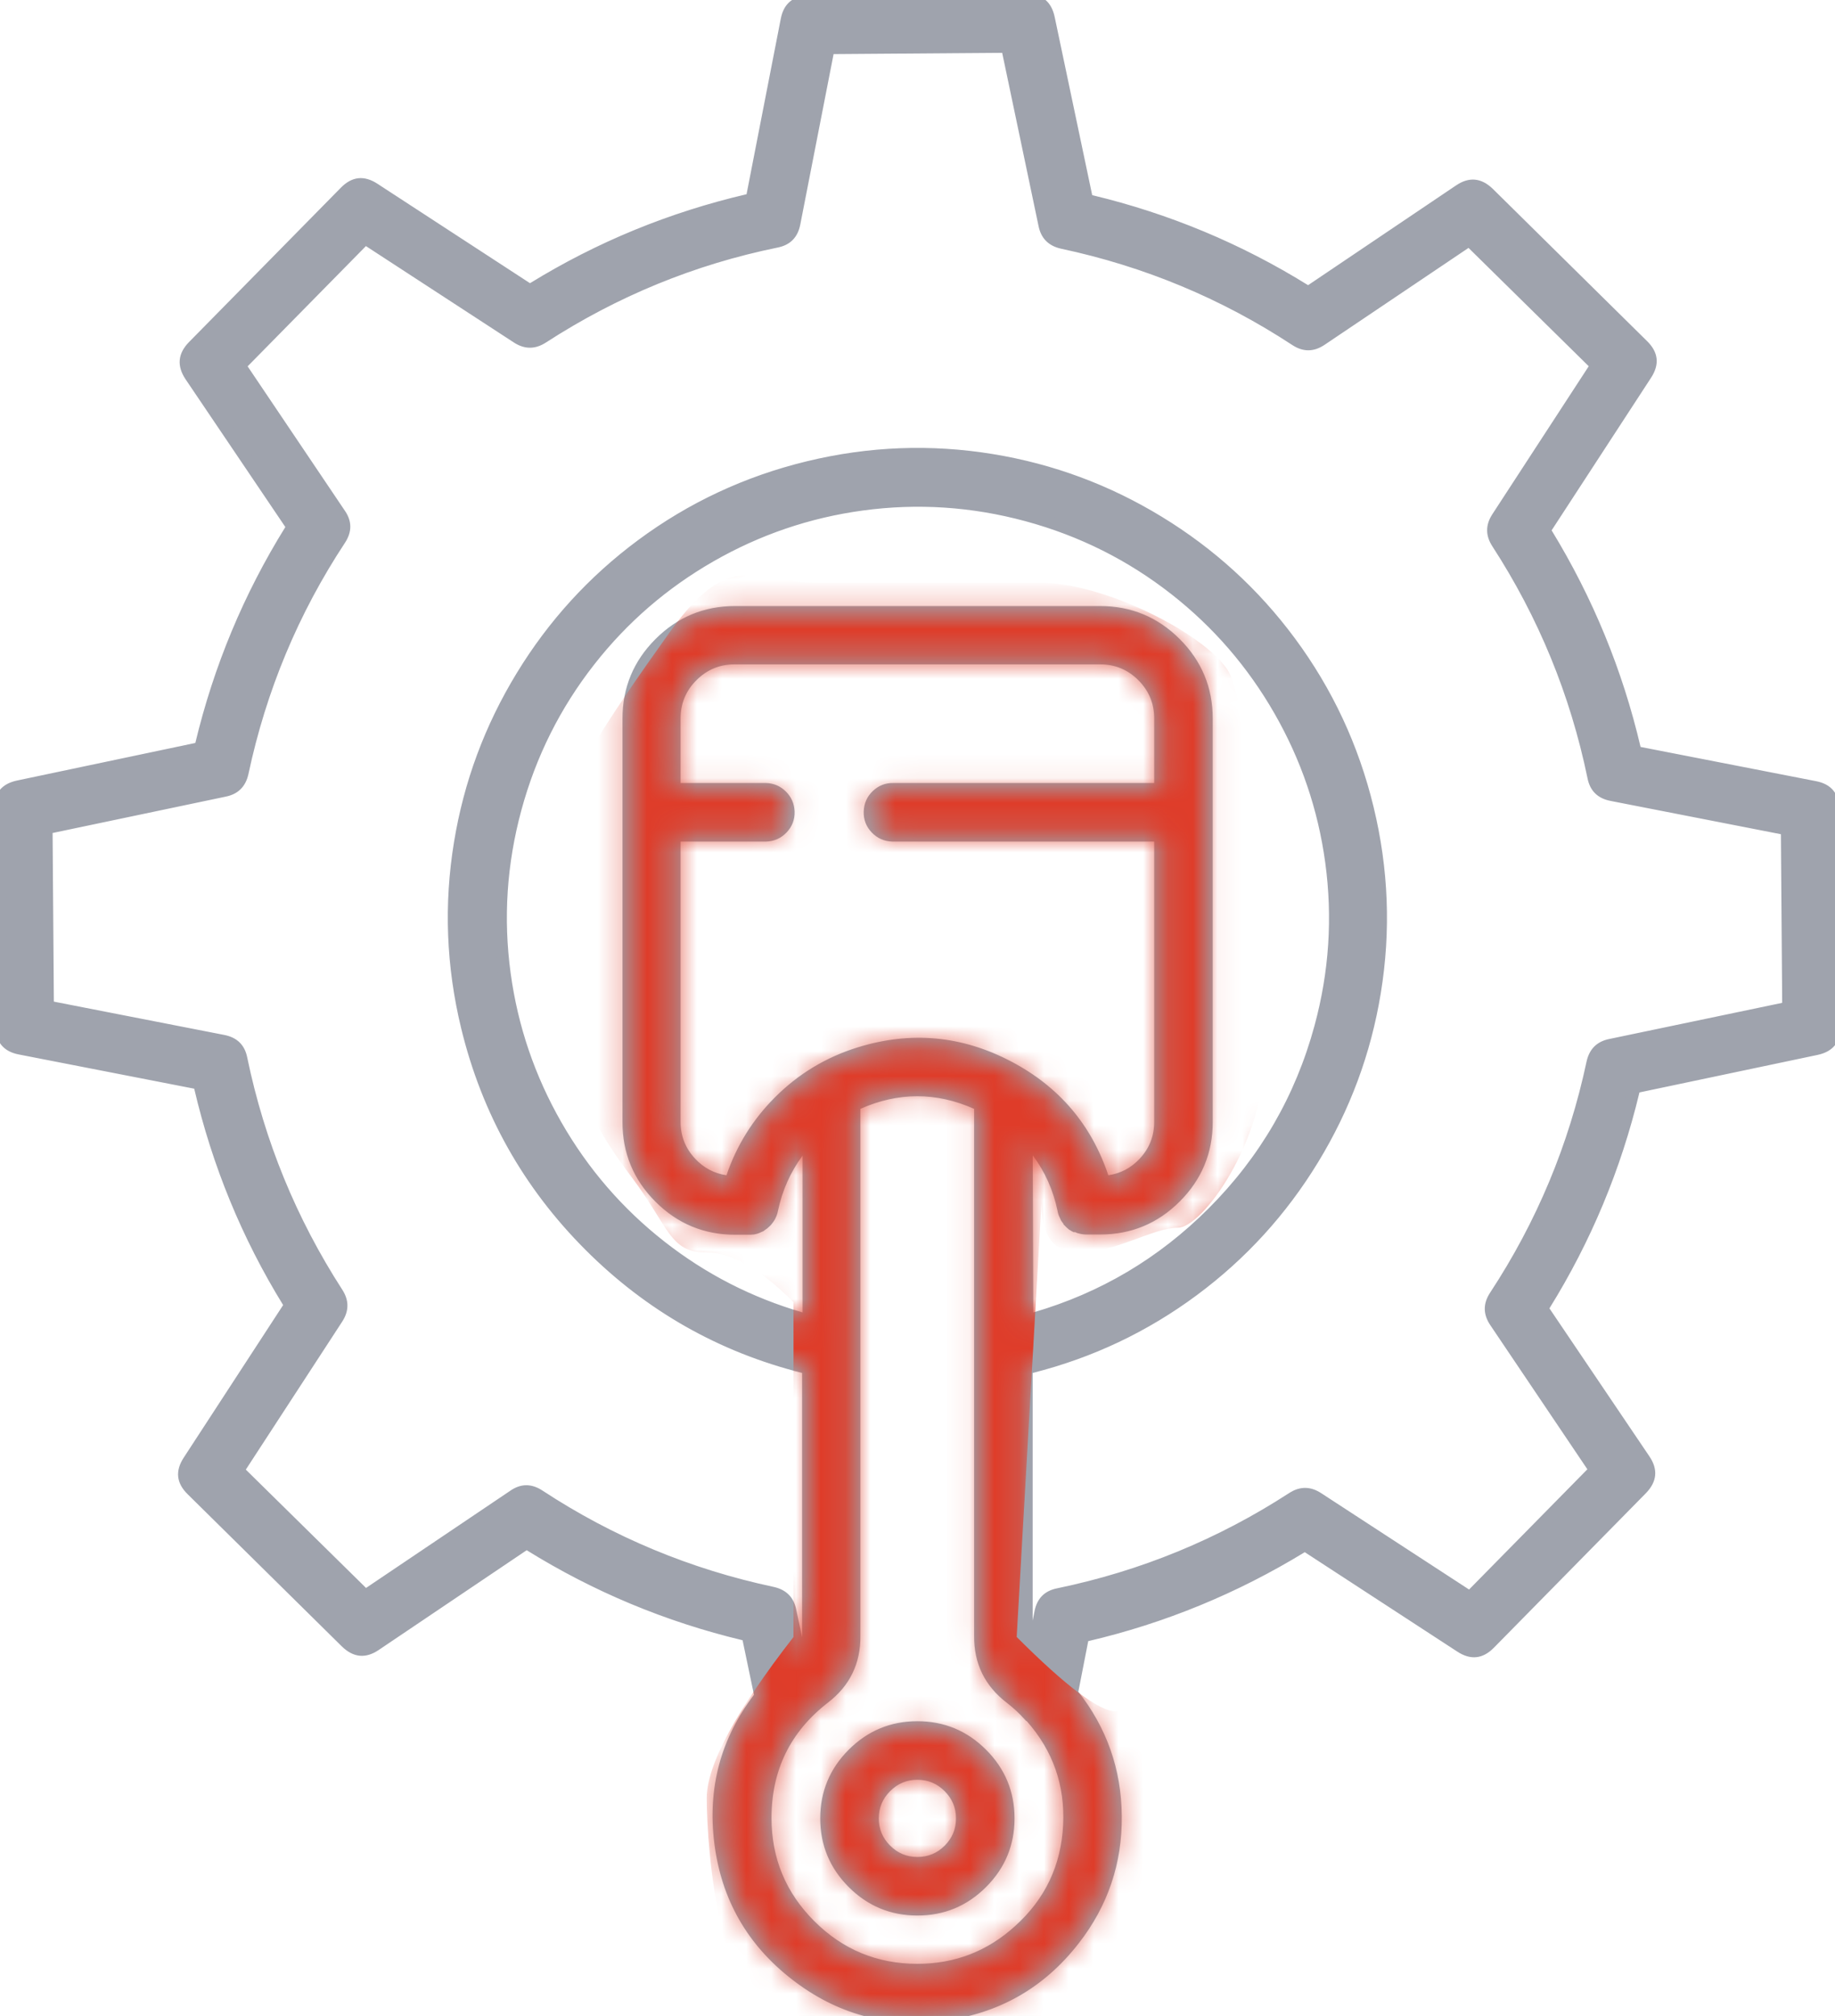 <svg xmlns="http://www.w3.org/2000/svg" xmlns:xlink="http://www.w3.org/1999/xlink" fill="none" version="1.1" width="74" height="81.28" viewBox="0 0 74 81.28"><defs><clipPath id="master_svg0_104_09806"><rect x="0" y="0" width="74" height="81.28" rx="0"/></clipPath><mask id="master_svg1_104_09809" style="mask-type:alpha" maskUnits="userSpaceOnUse"><g><path d="M36.995,69.647C34.972,69.647,33.328,71.29,33.328,73.314C33.328,75.337,34.972,76.981,36.995,76.981C39.019,76.981,40.663,75.337,40.663,73.314C40.663,71.29,39.019,69.647,36.995,69.647ZM36.995,75.12C36.002,75.12,35.189,74.307,35.189,73.314C35.189,72.32,36.002,71.507,36.995,71.507C37.989,71.507,38.802,72.32,38.802,73.314C38.802,74.307,37.998,75.12,36.995,75.12ZM73.928,32.642C73.919,32.199,73.612,31.82,73.178,31.739L65.952,30.33C65.23,27.169,63.983,24.143,62.276,21.379L66.368,15.102C66.612,14.731,66.558,14.235,66.241,13.928L60.027,7.795C59.711,7.488,59.224,7.433,58.853,7.686L52.757,11.796C50.011,10.071,46.994,8.815,43.833,8.075L42.288,0.741C42.198,0.307,41.819,0,41.376,0L41.367,0L32.633,0.063C32.19,0.072,31.811,0.379,31.73,0.813L30.321,8.039C27.151,8.761,24.125,9.999,21.37,11.715L15.093,7.623C14.722,7.379,14.226,7.433,13.918,7.75L7.795,13.973C7.488,14.289,7.442,14.777,7.686,15.147L11.805,21.244C10.08,23.989,8.824,27.006,8.084,30.167L0.75,31.712C0.307,31.802,0,32.19,0,32.633L0.063,41.367C0.072,41.81,0.379,42.189,0.813,42.27L8.039,43.679C8.761,46.84,9.999,49.866,11.715,52.621L7.623,58.898C7.379,59.269,7.433,59.765,7.75,60.072L13.964,66.205C14.28,66.512,14.768,66.567,15.138,66.314L21.235,62.204C23.98,63.929,26.997,65.185,30.158,65.925L30.673,68.391C27.963,71.877,28.596,76.899,32.091,79.609C35.577,82.319,40.599,81.686,43.309,78.191C45.585,75.264,45.54,71.155,43.219,68.274L43.67,65.961C46.831,65.239,49.857,63.992,52.621,62.285L58.898,66.377C59.269,66.621,59.765,66.567,60.072,66.251L66.196,60.027C66.503,59.711,66.558,59.224,66.305,58.853L62.186,52.757C63.911,50.011,65.167,46.994,65.907,43.833L73.241,42.288C73.675,42.198,73.982,41.81,73.982,41.367L73.928,32.642ZM29.472,47.653C28.189,47.572,27.196,46.506,27.196,45.233L27.196,33.681L30.89,33.681C31.405,33.663,31.811,33.238,31.793,32.723C31.775,32.236,31.387,31.838,30.89,31.82L27.196,31.82L27.196,28.966C27.196,27.62,28.288,26.536,29.625,26.536L44.366,26.536C45.712,26.536,46.795,27.629,46.795,28.966L46.795,31.82L36.038,31.82C35.523,31.802,35.099,32.209,35.081,32.723C35.063,33.238,35.469,33.663,35.984,33.681C36.002,33.681,36.02,33.681,36.038,33.681L46.795,33.681L46.795,45.233C46.795,46.515,45.802,47.572,44.519,47.653C43.228,43.499,38.811,41.177,34.656,42.469C32.181,43.237,30.248,45.179,29.472,47.653ZM41.394,45.892C42.153,46.696,42.668,47.69,42.893,48.773C42.903,48.837,42.92,48.9,42.948,48.954C42.957,48.972,42.966,48.99,42.975,49.008L42.984,49.035C42.993,49.062,43.011,49.08,43.029,49.108L43.029,49.117C43.047,49.144,43.065,49.162,43.083,49.189C43.101,49.207,43.119,49.234,43.137,49.252L43.137,49.261C43.155,49.279,43.173,49.297,43.191,49.315L43.2,49.324C43.219,49.342,43.237,49.351,43.255,49.37L43.273,49.379C43.291,49.388,43.309,49.406,43.327,49.415L43.354,49.406C43.372,49.415,43.39,49.424,43.408,49.433L43.435,49.442L43.508,49.469L43.526,49.478C43.616,49.505,43.706,49.523,43.806,49.523L44.366,49.523C46.732,49.523,48.656,47.599,48.656,45.233L48.656,28.975C48.656,26.609,46.732,24.685,44.366,24.685L29.643,24.685C27.277,24.685,25.353,26.609,25.353,28.975L25.353,45.242C25.353,47.608,27.277,49.532,29.643,49.532L30.212,49.532C30.258,49.532,30.303,49.532,30.348,49.523L30.375,49.523C30.42,49.514,30.465,49.505,30.51,49.487L30.529,49.478C30.574,49.46,30.619,49.442,30.655,49.424L30.664,49.415C30.7,49.388,30.745,49.36,30.781,49.333L30.79,49.324C30.827,49.297,30.863,49.261,30.89,49.234L30.908,49.216C30.935,49.18,30.962,49.144,30.989,49.108L31.007,49.08C31.034,49.044,31.052,48.999,31.07,48.954L31.079,48.936C31.098,48.891,31.116,48.837,31.125,48.782C31.35,47.708,31.865,46.705,32.615,45.901L32.615,53.244C23.646,50.815,18.353,41.575,20.783,32.606C23.212,23.637,32.452,18.344,41.421,20.774C50.39,23.203,55.683,32.443,53.253,41.412C51.691,47.175,47.184,51.682,41.421,53.244L41.394,45.892ZM36.995,79.428C33.608,79.428,30.863,76.683,30.863,73.296C30.863,71.399,31.739,69.61,33.229,68.454C34.006,67.858,34.458,66.937,34.448,65.952L34.448,44.546C36.056,43.788,37.926,43.788,39.533,44.546L39.533,65.952C39.525,66.928,39.976,67.858,40.753,68.454C41.033,68.671,41.286,68.906,41.521,69.168L41.548,69.177C43.815,71.688,43.625,75.572,41.105,77.839C39.985,78.859,38.513,79.428,36.995,79.428ZM64.95,42.135C64.588,42.207,64.309,42.487,64.227,42.848C63.514,46.199,62.186,49.388,60.298,52.26C60.091,52.576,60.1,52.982,60.307,53.289L64.336,59.269L59.278,64.408L53.136,60.407C52.829,60.208,52.431,60.208,52.124,60.407C49.243,62.276,46.046,63.586,42.686,64.281C42.315,64.354,42.035,64.643,41.963,65.013L41.629,66.711C41.475,66.494,41.394,66.232,41.394,65.961L41.394,55.159C51.42,52.729,57.58,42.623,55.15,32.597C52.72,22.571,42.623,16.411,32.597,18.841C22.571,21.271,16.411,31.378,18.841,41.403C20.494,48.204,25.796,53.515,32.597,55.159L32.597,65.943C32.606,66.269,32.479,66.585,32.263,66.82L31.865,64.95C31.793,64.589,31.513,64.309,31.152,64.227C27.801,63.514,24.603,62.186,21.74,60.307C21.424,60.1,21.018,60.1,20.711,60.316L14.731,64.345L9.592,59.287L13.593,53.145C13.792,52.838,13.792,52.44,13.593,52.133C11.733,49.252,10.423,46.055,9.728,42.695C9.655,42.324,9.366,42.044,8.996,41.972L1.924,40.59L1.87,33.383L9.05,31.874C9.411,31.802,9.691,31.522,9.773,31.161C10.486,27.81,11.814,24.613,13.702,21.749C13.909,21.433,13.909,21.027,13.693,20.72L9.664,14.74L14.722,9.601L20.864,13.602C21.171,13.801,21.569,13.801,21.876,13.602C24.748,11.742,27.945,10.423,31.305,9.737C31.676,9.664,31.956,9.375,32.028,9.005L33.41,1.933L40.617,1.879L42.126,9.059C42.198,9.42,42.478,9.7,42.839,9.782C46.19,10.495,49.388,11.823,52.251,13.702C52.567,13.909,52.973,13.9,53.28,13.693L59.251,9.673L64.39,14.731L60.389,20.873C60.19,21.18,60.19,21.578,60.389,21.885C62.258,24.766,63.568,27.963,64.263,31.323C64.336,31.694,64.625,31.974,64.995,32.046L72.067,33.428L72.121,40.635L64.95,42.135Z" fill="#FFFFFF" fill-opacity="1"/></g></mask></defs><g clip-path="url(#master_svg0_104_09806)"><g><path d="M36.995,69.647C34.972,69.647,33.328,71.29,33.328,73.314C33.328,75.337,34.972,76.981,36.995,76.981C39.019,76.981,40.663,75.337,40.663,73.314C40.663,71.29,39.019,69.647,36.995,69.647ZM36.995,75.12C36.002,75.12,35.189,74.307,35.189,73.314C35.189,72.32,36.002,71.507,36.995,71.507C37.989,71.507,38.802,72.32,38.802,73.314C38.802,74.307,37.998,75.12,36.995,75.12ZM73.928,32.642C73.919,32.199,73.612,31.82,73.178,31.739L65.952,30.33C65.23,27.169,63.983,24.143,62.276,21.379L66.368,15.102C66.612,14.731,66.558,14.235,66.241,13.928L60.027,7.795C59.711,7.488,59.224,7.433,58.853,7.686L52.757,11.796C50.011,10.071,46.994,8.815,43.833,8.075L42.288,0.741C42.198,0.307,41.819,0,41.376,0L41.367,0L32.633,0.063C32.19,0.072,31.811,0.379,31.73,0.813L30.321,8.039C27.151,8.761,24.125,9.999,21.37,11.715L15.093,7.623C14.722,7.379,14.226,7.433,13.918,7.75L7.795,13.973C7.488,14.289,7.442,14.777,7.686,15.147L11.805,21.244C10.08,23.989,8.824,27.006,8.084,30.167L0.75,31.712C0.307,31.802,0,32.19,0,32.633L0.063,41.367C0.072,41.81,0.379,42.189,0.813,42.27L8.039,43.679C8.761,46.84,9.999,49.866,11.715,52.621L7.623,58.898C7.379,59.269,7.433,59.765,7.75,60.072L13.964,66.205C14.28,66.512,14.768,66.567,15.138,66.314L21.235,62.204C23.98,63.929,26.997,65.185,30.158,65.925L30.673,68.391C27.963,71.877,28.596,76.899,32.091,79.609C35.577,82.319,40.599,81.686,43.309,78.191C45.585,75.264,45.54,71.155,43.219,68.274L43.67,65.961C46.831,65.239,49.857,63.992,52.621,62.285L58.898,66.377C59.269,66.621,59.765,66.567,60.072,66.251L66.196,60.027C66.503,59.711,66.558,59.224,66.305,58.853L62.186,52.757C63.911,50.011,65.167,46.994,65.907,43.833L73.241,42.288C73.675,42.198,73.982,41.81,73.982,41.367L73.928,32.642ZM29.472,47.653C28.189,47.572,27.196,46.506,27.196,45.233L27.196,33.681L30.89,33.681C31.405,33.663,31.811,33.238,31.793,32.723C31.775,32.236,31.387,31.838,30.89,31.82L27.196,31.82L27.196,28.966C27.196,27.62,28.288,26.536,29.625,26.536L44.366,26.536C45.712,26.536,46.795,27.629,46.795,28.966L46.795,31.82L36.038,31.82C35.523,31.802,35.099,32.209,35.081,32.723C35.063,33.238,35.469,33.663,35.984,33.681C36.002,33.681,36.02,33.681,36.038,33.681L46.795,33.681L46.795,45.233C46.795,46.515,45.802,47.572,44.519,47.653C43.228,43.499,38.811,41.177,34.656,42.469C32.181,43.237,30.248,45.179,29.472,47.653ZM41.394,45.892C42.153,46.696,42.668,47.69,42.893,48.773C42.903,48.837,42.92,48.9,42.948,48.954C42.957,48.972,42.966,48.99,42.975,49.008L42.984,49.035C42.993,49.062,43.011,49.08,43.029,49.108L43.029,49.117C43.047,49.144,43.065,49.162,43.083,49.189C43.101,49.207,43.119,49.234,43.137,49.252L43.137,49.261C43.155,49.279,43.173,49.297,43.191,49.315L43.2,49.324C43.219,49.342,43.237,49.351,43.255,49.37L43.273,49.379C43.291,49.388,43.309,49.406,43.327,49.415L43.354,49.406C43.372,49.415,43.39,49.424,43.408,49.433L43.435,49.442L43.508,49.469L43.526,49.478C43.616,49.505,43.706,49.523,43.806,49.523L44.366,49.523C46.732,49.523,48.656,47.599,48.656,45.233L48.656,28.975C48.656,26.609,46.732,24.685,44.366,24.685L29.643,24.685C27.277,24.685,25.353,26.609,25.353,28.975L25.353,45.242C25.353,47.608,27.277,49.532,29.643,49.532L30.212,49.532C30.258,49.532,30.303,49.532,30.348,49.523L30.375,49.523C30.42,49.514,30.465,49.505,30.51,49.487L30.529,49.478C30.574,49.46,30.619,49.442,30.655,49.424L30.664,49.415C30.7,49.388,30.745,49.36,30.781,49.333L30.79,49.324C30.827,49.297,30.863,49.261,30.89,49.234L30.908,49.216C30.935,49.18,30.962,49.144,30.989,49.108L31.007,49.08C31.034,49.044,31.052,48.999,31.07,48.954L31.079,48.936C31.098,48.891,31.116,48.837,31.125,48.782C31.35,47.708,31.865,46.705,32.615,45.901L32.615,53.244C23.646,50.815,18.353,41.575,20.783,32.606C23.212,23.637,32.452,18.344,41.421,20.774C50.39,23.203,55.683,32.443,53.253,41.412C51.691,47.175,47.184,51.682,41.421,53.244L41.394,45.892ZM36.995,79.428C33.608,79.428,30.863,76.683,30.863,73.296C30.863,71.399,31.739,69.61,33.229,68.454C34.006,67.858,34.458,66.937,34.448,65.952L34.448,44.546C36.056,43.788,37.926,43.788,39.533,44.546L39.533,65.952C39.525,66.928,39.976,67.858,40.753,68.454C41.033,68.671,41.286,68.906,41.521,69.168L41.548,69.177C43.815,71.688,43.625,75.572,41.105,77.839C39.985,78.859,38.513,79.428,36.995,79.428ZM64.95,42.135C64.588,42.207,64.309,42.487,64.227,42.848C63.514,46.199,62.186,49.388,60.298,52.26C60.091,52.576,60.1,52.982,60.307,53.289L64.336,59.269L59.278,64.408L53.136,60.407C52.829,60.208,52.431,60.208,52.124,60.407C49.243,62.276,46.046,63.586,42.686,64.281C42.315,64.354,42.035,64.643,41.963,65.013L41.629,66.711C41.475,66.494,41.394,66.232,41.394,65.961L41.394,55.159C51.42,52.729,57.58,42.623,55.15,32.597C52.72,22.571,42.623,16.411,32.597,18.841C22.571,21.271,16.411,31.378,18.841,41.403C20.494,48.204,25.796,53.515,32.597,55.159L32.597,65.943C32.606,66.269,32.479,66.585,32.263,66.82L31.865,64.95C31.793,64.589,31.513,64.309,31.152,64.227C27.801,63.514,24.603,62.186,21.74,60.307C21.424,60.1,21.018,60.1,20.711,60.316L14.731,64.345L9.592,59.287L13.593,53.145C13.792,52.838,13.792,52.44,13.593,52.133C11.733,49.252,10.423,46.055,9.728,42.695C9.655,42.324,9.366,42.044,8.996,41.972L1.924,40.59L1.87,33.383L9.05,31.874C9.411,31.802,9.691,31.522,9.773,31.161C10.486,27.81,11.814,24.613,13.702,21.749C13.909,21.433,13.909,21.027,13.693,20.72L9.664,14.74L14.722,9.601L20.864,13.602C21.171,13.801,21.569,13.801,21.876,13.602C24.748,11.742,27.945,10.423,31.305,9.737C31.676,9.664,31.956,9.375,32.028,9.005L33.41,1.933L40.617,1.879L42.126,9.059C42.198,9.42,42.478,9.7,42.839,9.782C46.19,10.495,49.388,11.823,52.251,13.702C52.567,13.909,52.973,13.9,53.28,13.693L59.251,9.673L64.39,14.731L60.389,20.873C60.19,21.18,60.19,21.578,60.389,21.885C62.258,24.766,63.568,27.963,64.263,31.323C64.336,31.694,64.625,31.974,64.995,32.046L72.067,33.428L72.121,40.635L64.95,42.135Z" fill="#9FA3AD" fill-opacity="1"/><path d="M73.293,42.533Q74.232,42.337,74.232,41.367L74.232,41.365L74.178,32.641Q74.158,31.668,73.224,31.493L66.159,30.115Q65.073,25.48,62.572,21.383L66.577,15.238Q67.113,14.425,66.416,13.748L60.203,7.617Q59.505,6.939,58.712,7.48L52.751,11.498Q48.703,8.985,44.045,7.868L42.533,0.689Q42.337,-0.25,41.376,-0.25L41.367,-0.25L32.631,-0.187Q31.659,-0.167,31.484,0.767L30.106,7.831Q25.425,8.925,21.373,11.418L15.229,7.414Q14.416,6.878,13.739,7.575L7.617,13.797Q6.95,14.483,7.478,15.284L11.507,21.249Q8.994,25.297,7.877,29.955L0.698,31.467Q-0.25,31.661,-0.25,32.633L-0.187,41.369Q-0.167,42.341,0.767,42.516L7.832,43.894Q8.926,48.569,11.418,52.618L7.414,58.762Q6.878,59.575,7.575,60.252L13.788,66.383Q14.486,67.061,15.279,66.52L21.24,62.502Q25.288,65.015,29.946,66.132L30.405,68.33Q28.387,70.993,28.807,74.323Q29.235,77.711,31.938,79.806Q34.635,81.903,38.023,81.475Q41.411,81.047,43.507,78.344Q45.266,76.082,45.238,73.213Q45.211,70.406,43.486,68.208L43.885,66.168Q48.52,65.083,52.617,62.581L58.762,66.586Q59.575,67.122,60.252,66.425L66.374,60.203Q67.052,59.505,66.511,58.712L62.484,52.751Q64.997,48.703,66.114,44.045L73.293,42.533ZM73.732,41.367L73.732,41.369Q73.731,41.931,73.19,42.044L65.7,43.621L65.664,43.776Q64.552,48.52,61.974,52.623L61.888,52.761L66.098,58.994Q66.409,59.449,66.018,59.852L59.893,66.076Q59.504,66.477,59.035,66.168L52.625,61.989L52.49,62.073Q48.335,64.639,43.614,65.718L43.456,65.754L42.951,68.34L43.024,68.43Q44.712,70.525,44.738,73.218Q44.764,75.913,43.111,78.038Q41.143,80.577,37.96,80.979Q34.778,81.38,32.244,79.411Q29.705,77.443,29.303,74.26Q28.901,71.078,30.87,68.544L30.941,68.453L30.37,65.718L30.215,65.682Q25.47,64.57,21.367,61.992L21.23,61.906L14.997,66.107Q14.541,66.418,14.139,66.027L7.924,59.893Q7.523,59.504,7.833,59.035L12.011,52.624L11.927,52.489Q9.371,48.386,8.282,43.623L8.246,43.465L0.859,42.025Q0.325,41.924,0.313,41.365L0.25,32.633Q0.25,32.069,0.801,31.956L8.291,30.379L8.327,30.224Q9.439,25.48,12.017,21.377L12.103,21.239L7.895,15.009Q7.588,14.544,7.973,14.148L14.098,7.924Q14.487,7.523,14.956,7.833L21.367,12.011L21.502,11.927Q25.608,9.369,30.376,8.282L30.535,8.246L31.976,0.859Q32.076,0.325,32.635,0.313L41.367,0.25L41.376,0.25Q41.931,0.25,42.044,0.792L43.621,8.282L43.776,8.318Q48.521,9.43,52.623,12.008L52.761,12.094L58.994,7.893Q59.449,7.582,59.852,7.973L66.067,14.107Q66.468,14.496,66.158,14.965L61.98,21.375L62.064,21.51Q64.63,25.665,65.709,30.386L65.745,30.544L73.132,31.985Q73.666,32.085,73.678,32.644L73.732,41.367ZM65.001,42.38L72.172,40.88L72.373,40.838L72.316,33.222L65.043,31.8Q64.594,31.713,64.508,31.273Q63.445,26.135,60.599,21.749Q60.359,21.379,60.598,21.01L64.711,14.697L59.28,9.352L53.14,13.486Q52.764,13.74,52.388,13.493Q48.026,10.631,42.894,9.538Q42.457,9.439,42.37,9.008L40.82,1.627L33.204,1.684L31.782,8.957Q31.695,9.406,31.255,9.492Q26.152,10.534,21.74,13.393Q21.37,13.632,21.001,13.393L14.688,9.28L9.343,14.711L13.488,20.864Q13.745,21.228,13.493,21.612Q10.624,25.963,9.529,31.106Q9.43,31.543,8.999,31.63L1.618,33.18L1.675,40.796L8.948,42.218Q9.397,42.305,9.483,42.745Q10.544,47.872,13.383,52.269Q13.623,52.639,13.384,53.008L9.271,59.322L14.702,64.666L20.855,60.521Q21.219,60.264,21.603,60.516Q25.965,63.378,31.097,64.471Q31.534,64.57,31.621,65.002L32.119,67.344L32.446,66.989Q32.861,66.54,32.847,65.943L32.847,65.94L32.847,54.962L32.656,54.916Q27.625,53.7,23.965,50.038Q20.308,46.379,19.084,41.344Q18.201,37.7,18.802,34.03Q19.383,30.485,21.262,27.404Q23.14,24.322,26.025,22.182Q29.012,19.967,32.656,19.084Q36.3,18.201,39.968,18.802Q43.512,19.383,46.592,21.262Q49.672,23.14,51.81,26.025Q54.024,29.012,54.907,32.656Q55.79,36.3,55.189,39.97Q54.608,43.515,52.729,46.596Q50.851,49.678,47.966,51.818Q44.979,54.033,41.335,54.916L41.144,54.962L41.144,65.961Q41.144,66.459,41.425,66.856L41.762,67.331L42.209,65.061Q42.296,64.612,42.736,64.526Q47.874,63.463,52.26,60.617Q52.63,60.377,52.999,60.616L59.312,64.729L64.657,59.298L60.514,53.149Q60.26,52.773,60.507,52.397Q63.38,48.025,64.471,42.903Q64.57,42.466,65.001,42.38ZM71.87,40.433L64.899,41.89Q64.153,42.039,63.983,42.793Q62.911,47.829,60.089,52.122Q59.659,52.777,60.1,53.429L64.014,59.239L59.243,64.087L53.272,60.197Q52.63,59.782,51.988,60.197Q47.68,62.992,42.635,64.037Q41.87,64.186,41.718,64.965L41.644,65.339L41.644,55.355Q45.274,54.437,48.264,52.219Q51.227,50.022,53.156,46.857Q55.086,43.692,55.682,40.05Q56.3,36.281,55.393,32.538Q54.486,28.795,52.212,25.727Q50.015,22.764,46.852,20.835Q43.689,18.905,40.049,18.309Q36.28,17.691,32.538,18.598Q28.796,19.505,25.727,21.781Q22.764,23.978,20.835,27.143Q18.905,30.308,18.309,33.95Q17.691,37.719,18.598,41.462Q19.855,46.633,23.611,50.392Q27.301,54.083,32.347,55.355L32.347,65.947L32.347,65.95Q32.348,65.982,32.347,66.013L32.11,64.898Q31.961,64.153,31.207,63.983Q26.161,62.909,21.877,60.098Q21.209,59.659,20.566,60.112L14.761,64.023L9.913,59.252L13.803,53.281Q14.218,52.639,13.803,51.998Q11.015,47.679,9.972,42.644Q9.823,41.879,9.044,41.727L2.172,40.384L2.121,33.585L9.102,32.119Q9.847,31.97,10.017,31.216Q11.093,26.16,13.91,21.887Q14.35,21.218,13.897,20.576L9.986,14.77L14.757,9.922L20.728,13.812Q21.37,14.227,22.012,13.812Q26.345,11.005,31.355,9.982Q32.121,9.832,32.273,9.053L33.616,2.181L40.415,2.13L41.881,9.111Q42.03,9.856,42.784,10.026Q47.83,11.1,52.114,13.911Q52.768,14.341,53.42,13.9L59.221,9.995L64.069,14.766L60.179,20.737Q59.764,21.379,60.179,22.021Q62.974,26.329,64.019,31.374Q64.168,32.139,64.947,32.291L71.819,33.634L71.87,40.433ZM41.142,45.261L41.171,53.245L41.172,53.571L41.487,53.486Q45.873,52.296,49.089,49.08Q52.305,45.864,53.495,41.478Q54.403,38.125,53.938,34.712Q53.49,31.415,51.829,28.517Q50.167,25.617,47.55,23.566Q44.839,21.441,41.487,20.532Q38.133,19.624,34.721,20.089Q31.424,20.537,28.526,22.198Q25.627,23.86,23.575,26.477Q21.45,29.188,20.542,32.541Q19.633,35.894,20.098,39.306Q20.546,42.603,22.208,45.502Q23.869,48.4,26.486,50.453Q29.197,52.577,32.55,53.486L32.865,53.571L32.865,45.267L32.432,45.731Q31.242,47.007,30.88,48.731L30.879,48.736L30.878,48.741Q30.871,48.781,30.851,48.834L30.842,48.852L30.838,48.861Q30.814,48.921,30.807,48.93L30.803,48.936L30.785,48.963L30.735,49.03L30.718,49.052L30.713,49.057Q30.662,49.108,30.64,49.124L30.626,49.135L30.619,49.142Q30.606,49.151,30.584,49.166Q30.541,49.194,30.518,49.212Q30.488,49.225,30.436,49.246L30.426,49.25L30.41,49.257Q30.39,49.264,30.349,49.273L30.323,49.273L30.299,49.278Q30.278,49.282,30.212,49.282L29.643,49.282Q27.972,49.282,26.788,48.097Q25.603,46.913,25.603,45.242L25.603,28.975Q25.603,27.304,26.788,26.119Q27.972,24.935,29.643,24.935L44.366,24.935Q46.037,24.935,47.221,26.119Q48.406,27.304,48.406,28.975L48.406,45.233Q48.406,46.904,47.221,48.089Q46.037,49.273,44.366,49.273L43.806,49.273Q43.721,49.273,43.617,49.244L43.608,49.239L43.519,49.206L43.504,49.201L43.376,49.137L43.314,49.075L43.305,49.064Q43.291,49.046,43.279,49.032L43.279,49.032L43.237,48.969Q43.228,48.956,43.215,48.938L43.206,48.912L43.171,48.842Q43.15,48.799,43.141,48.738L43.14,48.73L43.138,48.722Q42.778,46.994,41.576,45.721L41.142,45.261ZM41.67,52.915Q45.729,51.733,48.735,48.726Q51.857,45.604,53.012,41.347Q53.894,38.092,53.443,34.779Q53.008,31.579,51.395,28.765Q49.782,25.951,47.241,23.959Q44.611,21.897,41.356,21.015Q38.101,20.133,34.788,20.584Q31.588,21.02,28.774,22.632Q25.96,24.245,23.968,26.786Q21.906,29.416,21.024,32.671Q20.142,35.926,20.593,39.239Q21.029,42.439,22.641,45.253Q24.254,48.067,26.795,50.059Q29.297,52.021,32.365,52.914L32.365,46.592Q31.633,47.583,31.37,48.829Q31.354,48.923,31.312,49.029L31.308,49.038L31.299,49.057Q31.255,49.164,31.212,49.223L31.193,49.252L31.135,49.33L31.097,49.38L31.067,49.411Q31.002,49.475,30.956,49.512L30.946,49.523L30.931,49.533Q30.908,49.551,30.861,49.582Q30.84,49.596,30.827,49.606L30.803,49.629L30.767,49.647Q30.724,49.669,30.631,49.706L30.613,49.715L30.603,49.719Q30.537,49.746,30.424,49.768L30.4,49.773L30.368,49.773Q30.305,49.782,30.212,49.782L29.643,49.782Q27.765,49.782,26.434,48.451Q25.103,47.12,25.103,45.242L25.103,28.975Q25.103,27.097,26.434,25.766Q27.765,24.435,29.643,24.435L44.366,24.435Q46.244,24.435,47.575,25.766Q48.906,27.097,48.906,28.975L48.906,45.233Q48.906,47.111,47.575,48.442Q46.244,49.773,44.366,49.773L43.806,49.773Q43.64,49.773,43.454,49.717L43.433,49.711L43.408,49.698L43.352,49.677L43.34,49.674L43.308,49.684L43.215,49.638Q43.186,49.624,43.15,49.596L43.107,49.575L43.078,49.546L43.078,49.547Q43.045,49.523,43.024,49.501L43.015,49.492L42.988,49.465L42.887,49.365L42.887,49.346L42.875,49.328Q42.872,49.323,42.861,49.309Q42.836,49.278,42.821,49.255L42.779,49.192L42.779,49.184Q42.758,49.148,42.747,49.114L42.743,49.104L42.724,49.066Q42.668,48.953,42.647,48.817Q42.386,47.569,41.647,46.58L41.67,52.915ZM31.604,44.598Q32.936,43.264,34.73,42.708L34.73,42.708Q37.748,41.77,40.545,43.24Q43.343,44.711,44.281,47.728L44.339,47.915L44.535,47.903Q45.596,47.836,46.32,47.065Q47.045,46.294,47.045,45.233L47.045,33.431L35.989,33.431Q35.706,33.419,35.514,33.216Q35.321,33.012,35.331,32.732Q35.355,32.046,36.029,32.07L36.034,32.07L47.045,32.07L47.045,28.966Q47.045,27.858,46.262,27.073Q45.477,26.286,44.366,26.286L29.625,26.286Q28.518,26.286,27.733,27.07Q26.946,27.854,26.946,28.966L26.946,32.07L30.885,32.07Q31.52,32.095,31.543,32.732Q31.567,33.405,30.885,33.431L26.946,33.431L26.946,45.233Q26.946,46.288,27.67,47.061Q28.397,47.836,29.456,47.903L29.652,47.915L29.71,47.728Q30.275,45.928,31.604,44.598ZM40.778,42.797Q37.797,41.231,34.582,42.23L34.582,42.23Q32.669,42.824,31.25,44.244Q29.907,45.589,29.297,47.384Q28.559,47.278,28.035,46.719Q27.446,46.091,27.446,45.233L27.446,33.931L30.894,33.931L30.898,33.931Q31.388,33.913,31.723,33.56Q32.06,33.204,32.043,32.715Q32.026,32.249,31.698,31.919Q31.369,31.587,30.899,31.57L30.894,31.57L27.446,31.57L27.446,28.966Q27.446,28.062,28.086,27.424Q28.724,26.786,29.625,26.786L44.366,26.786Q45.27,26.786,45.908,27.426Q46.545,28.065,46.545,28.966L46.545,31.57L36.042,31.57Q35.555,31.555,35.201,31.89Q34.848,32.225,34.831,32.715Q34.814,33.204,35.151,33.56Q35.486,33.913,35.975,33.931L35.98,33.931L46.545,33.931L46.545,45.233Q46.545,46.096,45.956,46.722Q45.433,47.278,44.695,47.384Q43.667,44.316,40.778,42.797ZM41.272,78.025L41.273,78.023Q43.238,76.255,43.371,73.612Q43.504,70.971,41.733,69.009L41.689,68.96L41.662,68.951Q41.316,68.574,40.905,68.256Q39.77,67.385,39.783,65.952L39.783,44.388L39.64,44.32Q36.991,43.07,34.342,44.32L34.198,44.388L34.198,65.955Q34.212,67.385,33.076,68.257Q30.613,70.168,30.613,73.296Q30.613,75.939,32.482,77.809Q34.352,79.678,36.995,79.678Q39.457,79.678,41.272,78.025ZM42.872,73.587Q42.749,76.023,40.938,77.653L40.937,77.654Q39.264,79.178,36.995,79.178Q34.559,79.178,32.836,77.455Q31.113,75.732,31.113,73.296Q31.113,70.412,33.382,68.652Q34.714,67.63,34.698,65.95L34.698,44.707Q36.991,43.689,39.283,44.707L39.283,65.952Q39.268,67.63,40.601,68.653Q41,68.962,41.334,69.335L41.379,69.384L41.406,69.393Q42.993,71.185,42.872,73.587ZM39.764,76.083Q40.913,74.934,40.913,73.314Q40.913,71.693,39.764,70.545Q38.616,69.397,36.995,69.397Q35.374,69.397,34.227,70.545Q33.078,71.693,33.078,73.314Q33.078,74.934,34.227,76.083Q35.374,77.231,36.995,77.231Q38.617,77.231,39.764,76.083ZM39.411,70.898Q40.413,71.9,40.413,73.314Q40.413,74.727,39.411,75.729Q38.409,76.731,36.995,76.731Q35.582,76.731,34.58,75.729Q33.578,74.727,33.578,73.314Q33.578,71.9,34.58,70.898Q35.582,69.897,36.995,69.897Q38.409,69.897,39.411,70.898ZM38.452,74.766Q39.052,74.164,39.052,73.314Q39.052,72.465,38.448,71.861Q37.844,71.257,36.995,71.257Q36.147,71.257,35.543,71.861Q34.939,72.465,34.939,73.314Q34.939,74.162,35.543,74.766Q36.147,75.37,36.995,75.37Q37.85,75.37,38.452,74.766ZM38.094,72.215Q38.552,72.672,38.552,73.314Q38.552,73.957,38.098,74.413Q37.642,74.87,36.995,74.87Q36.354,74.87,35.897,74.413Q35.439,73.955,35.439,73.314Q35.439,72.672,35.897,72.215Q36.354,71.757,36.995,71.757Q37.637,71.757,38.094,72.215Z" fill-rule="evenodd" fill="#9FA3AD" fill-opacity="1"/></g><g mask="url(#master_svg1_104_09809)"><g><path d="M22.33,35C22.096,36.483,21.781,38.483,22.5,41C23.5,44.5,24,45.5,25.5,47.5C27,49.5,27,50.5,28.5,50.5Q30,50.5,32,52.5L32,66Q28.5,70.5,28.5,72.5C28.5,74.5,29,81.5,32,82.5C35,83.5,39.5,84.5,42,82.5C44.5,80.5,45,82,45,79C45,77.5,47.5,76.5,47.5,75.5C47.5,74.5,48.5,73.5,48.5,72.5C48.5,70.5,46,69,45,69Q44,69,41,66L42,48.5Q42,50.5,43.5,50.5C45,50.5,46.5,49.5,47.5,49.5C48.5,49.5,51,46,51,42.5C51,39,50.5,28.5,49.5,27C48.5,25.5,44.5,23.5,42,23.5L33,23.5C32.372,23.5,31.839,23.405,31.353,23.319C29.903,23.062,28.872,22.879,27,25.5C24.5,29,22.5,32,22.5,33.5C22.5,33.921,22.421,34.421,22.33,35Z" fill="#DF3C29" fill-opacity="1"/></g></g></g></svg>